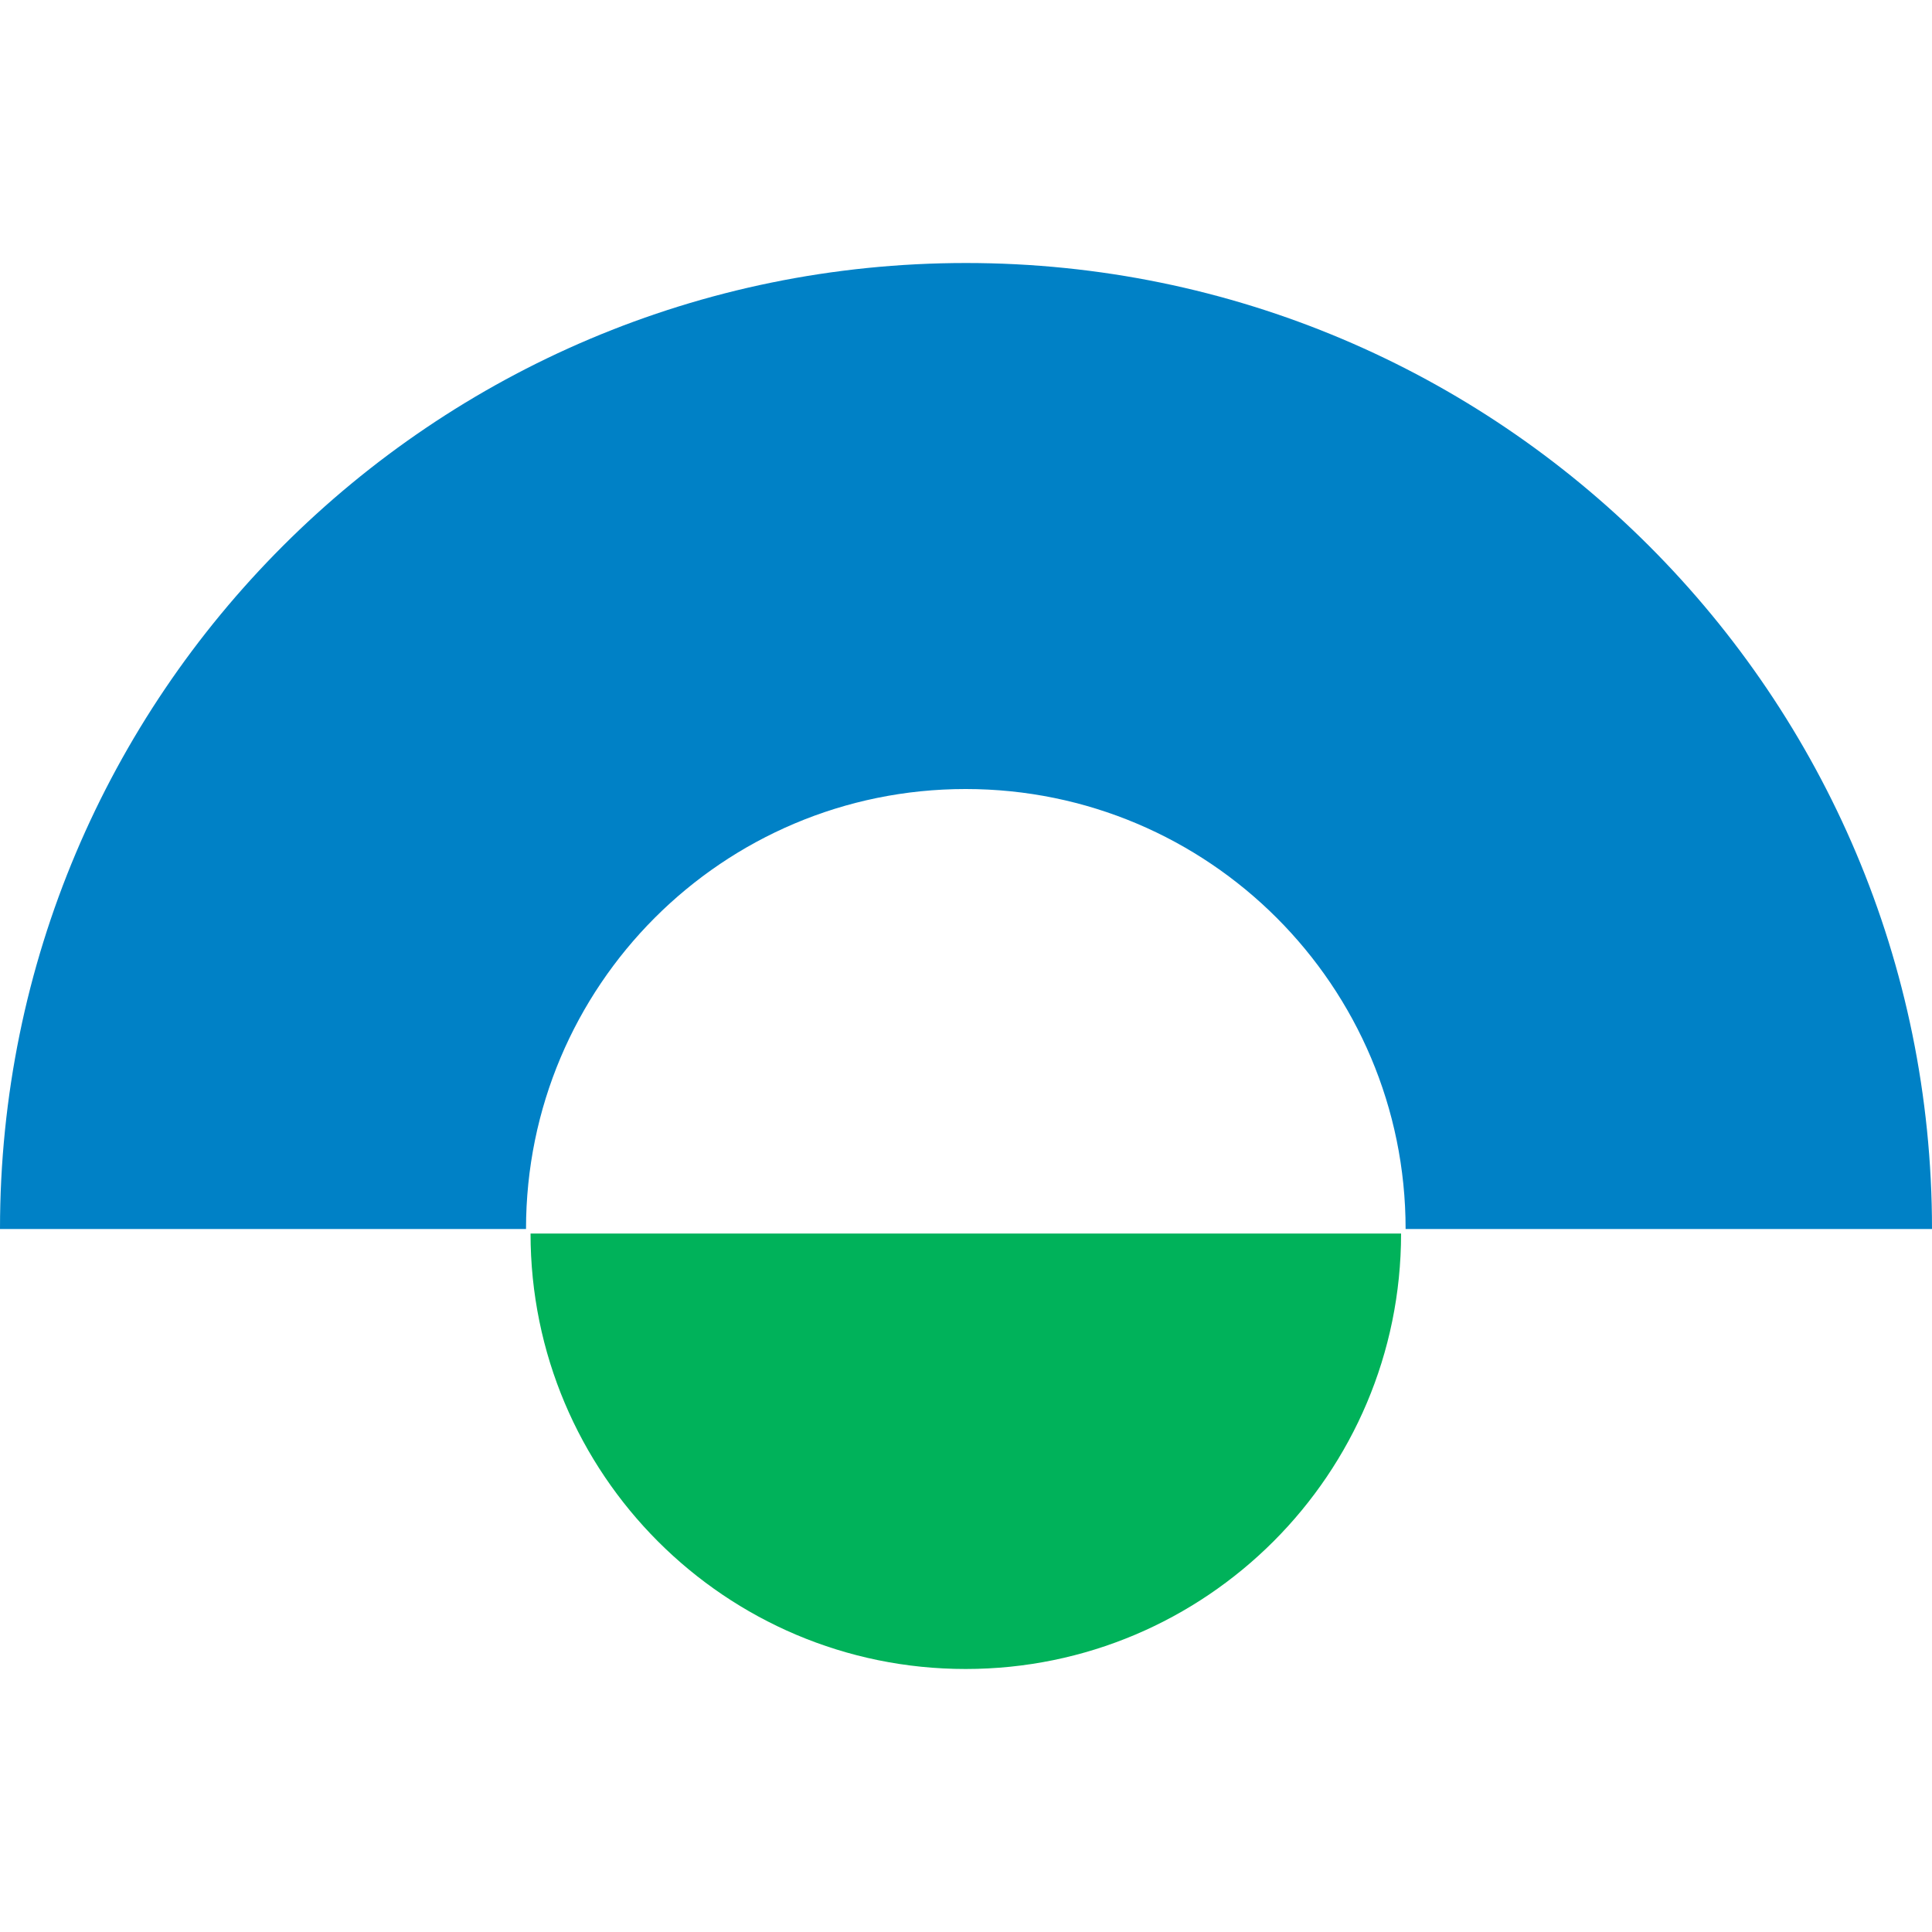 <svg xmlns="http://www.w3.org/2000/svg" id="Layer_1" viewBox="0 0 512 512"><defs><style>      .st0 {        fill: #0081c6;      }      .st1 {        fill: #00b25a;      }    </style></defs><path class="st0" d="M512,325.7c0-141.4-114.6-256-256-256S0,184.3,0,325.7h139.4c0-64.4,52.1-116.6,116.5-116.6s116.6,52.2,116.6,116.6h139.5Z"></path><path class="st1" d="M140.6,326.9h230.7c0,63.7-51.7,115.4-115.4,115.4s-115.3-51.7-115.3-115.4"></path></svg>